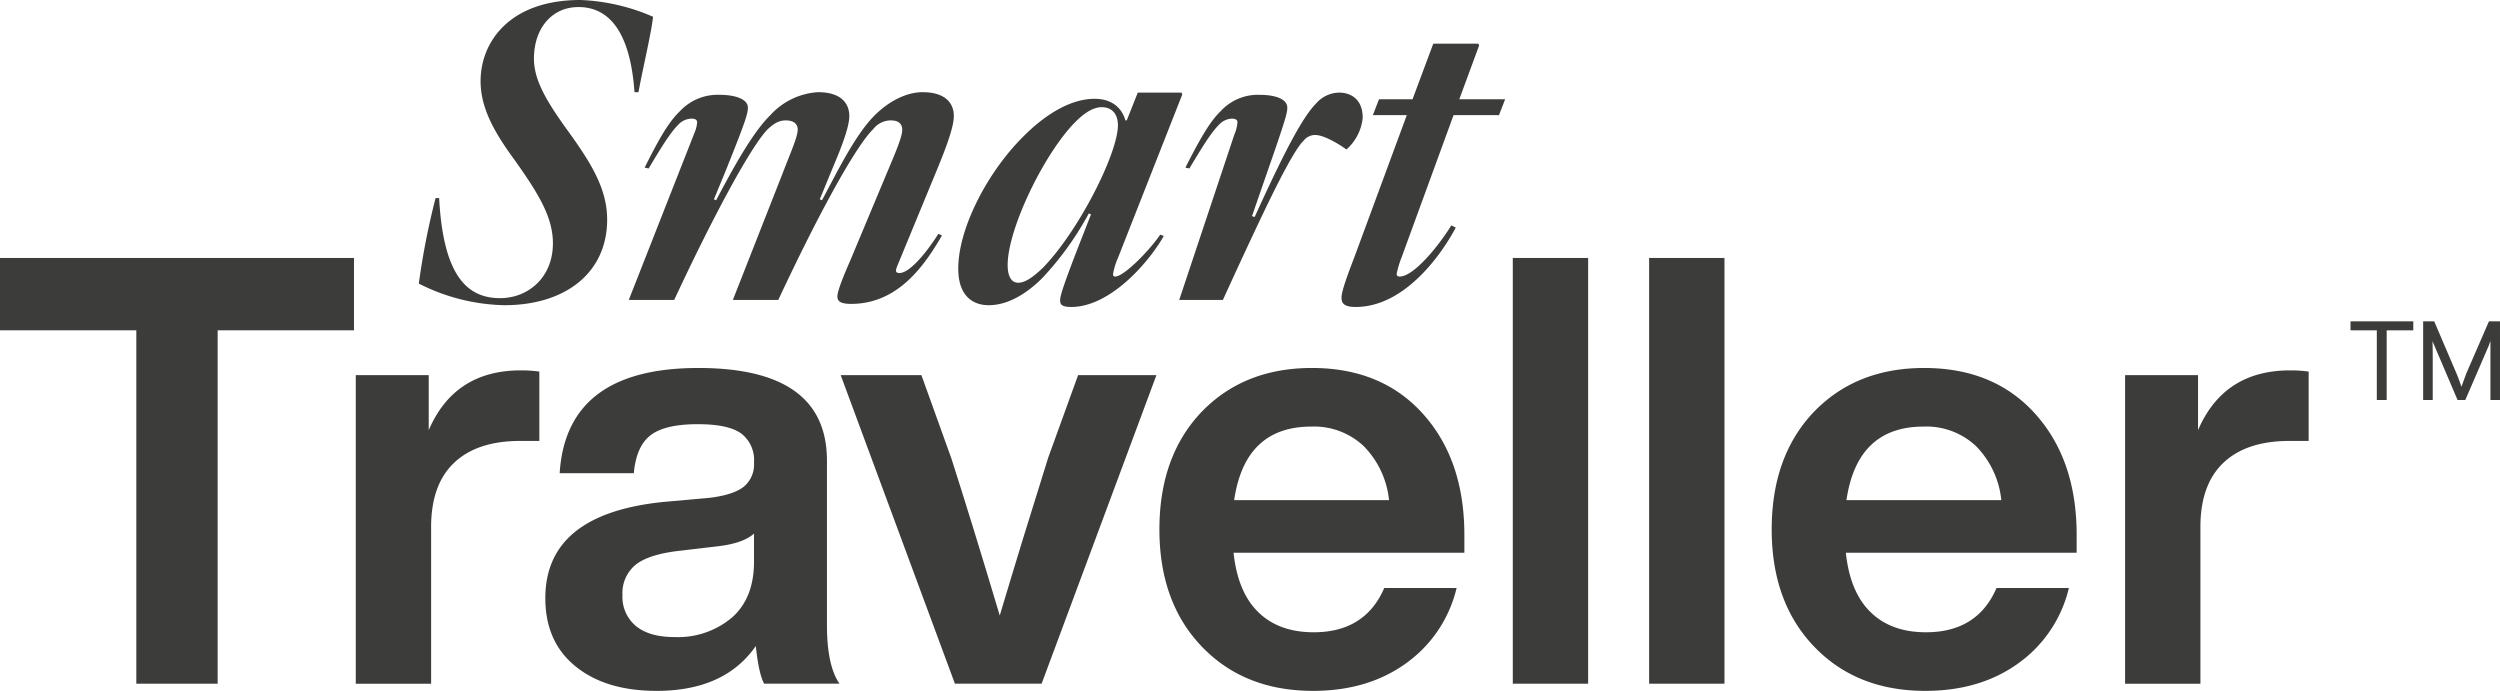 <svg id="Ebene_1" data-name="Ebene 1" xmlns="http://www.w3.org/2000/svg" viewBox="0 0 458.837 126.799"><defs><style>.cls-1{fill:#3c3c3b;}</style></defs><path class="cls-1" d="M6.717,56.4H71.685V69.679H46.664v64.858H31.738V69.679H6.717Z" transform="translate(-6.717 -9.055)"/><path class="cls-1" d="M102.303,77.032a24.232,24.232,0,0,1,3.402.22v12.73h-3.512q-7.901,0-12.126,4.006-4.226,4.007-4.225,11.797v28.753H72.014V77.909H85.403V88.006Q90.12,77.033,102.303,77.032Z" transform="translate(-6.717 -9.055)"/><path class="cls-1" d="M160.797,134.537H146.969q-.988-1.754-1.537-6.914-5.707,8.231-18.217,8.231-9.329,0-14.87-4.5-5.543-4.499-5.542-12.511,0-15.474,21.729-17.669l8.56-.768q4.28-.548,6.146-2.03a5.333,5.333,0,0,0,1.866-4.444,6.12,6.12,0,0,0-2.359-5.323q-2.361-1.7-7.957-1.701-6.037,0-8.67,2.03-2.634,2.032-3.073,6.969H109.436q1.207-19.314,25.461-19.315,23.594,0,23.595,17.01v30.18Q158.492,131.247,160.797,134.537Zm-30.29-8.56a15.38,15.38,0,0,0,10.536-3.566q4.059-3.565,4.061-10.261v-5.158q-1.975,1.757-6.475,2.305l-7.462.878q-5.489.658-7.847,2.579a6.729,6.729,0,0,0-2.359,5.542,6.911,6.911,0,0,0,2.469,5.652Q125.898,125.979,130.507,125.977Z" transform="translate(-6.717 -9.055)"/><path class="cls-1" d="M199.097,93.055l5.487-15.145h14.377L197.89,134.537H181.977L161.016,77.909H175.831l5.487,15.254q3.84,11.963,8.889,28.863Q194.267,108.42,199.097,93.055Z" transform="translate(-6.717 -9.055)"/><path class="cls-1" d="M275.479,107.211v3.292H233.118q.768,7.243,4.555,10.919,3.787,3.678,10.151,3.676,9.437,0,12.95-8.121h13.278a23.658,23.658,0,0,1-9.218,13.773q-7.025,5.103-17.12,5.103-12.623,0-20.413-8.121-7.793-8.12-7.791-21.51,0-13.388,7.682-21.51,7.792-8.12,20.303-8.121,12.839,0,20.412,8.45Q275.479,93.495,275.479,107.211ZM247.385,87.347q-12.18,0-14.156,13.499H261.652a16.49,16.49,0,0,0-4.609-9.877A13.288,13.288,0,0,0,247.385,87.347Z" transform="translate(-6.717 -9.055)"/><path class="cls-1" d="M298.196,134.537H284.368V56.4h13.828Z" transform="translate(-6.717 -9.055)"/><path class="cls-1" d="M323.217,134.537H309.389V56.4h13.828Z" transform="translate(-6.717 -9.055)"/><path class="cls-1" d="M387.855,107.211v3.292H345.494q.768,7.243,4.555,10.919,3.787,3.678,10.151,3.676,9.437,0,12.95-8.121h13.278a23.658,23.658,0,0,1-9.218,13.773q-7.025,5.103-17.12,5.103-12.623,0-20.413-8.121-7.793-8.12-7.791-21.51,0-13.388,7.682-21.51,7.792-8.12,20.303-8.121,12.839,0,20.412,8.45Q387.855,93.495,387.855,107.211ZM359.761,87.347q-12.18,0-14.156,13.499h28.424a16.49,16.49,0,0,0-4.609-9.877A13.288,13.288,0,0,0,359.761,87.347Z" transform="translate(-6.717 -9.055)"/><path class="cls-1" d="M427.033,77.032a24.229,24.229,0,0,1,3.402.22v12.73h-3.512q-7.901,0-12.127,4.006-4.226,4.007-4.225,11.797v28.753H396.744V77.909h13.389V88.006Q414.851,77.033,427.033,77.032Z" transform="translate(-6.717 -9.055)"/><path class="cls-1" d="M442.946,69.679h-4.829v-1.646h11.523v1.646h-4.884V82.464h-1.811Zm16.406,7.957,4.171-9.603h2.03V82.464H463.798V71.654a7.105,7.105,0,0,0-.274.768L459.188,82.464h-1.427L453.481,72.422l-.329-.768q.054.769.055,3.073V82.464h-1.756V68.033h2.03l4.171,9.767q.328.769.822,2.25Z" transform="translate(-6.717 -9.055)"/><path class="cls-1" d="M123.9,25.973h-.729c-.891-12.547-5.667-15.623-10.281-15.623-4.938,0-8.176,3.967-8.176,9.471,0,3.966,2.348,7.852,6.071,13.032,4.533,6.233,7.366,10.928,7.366,16.514,0,9.714-7.609,15.704-18.861,15.704a36.208,36.208,0,0,1-15.704-3.966A134.945,134.945,0,0,1,86.664,45.401h.648c.729,13.68,4.776,18.375,11.17,18.375,5.262,0,9.714-3.886,9.714-10.038,0-4.614-2.348-8.742-6.961-15.218-3.805-5.181-6.314-9.633-6.314-14.571,0-7.204,5.343-14.894,18.294-14.894a36.662,36.662,0,0,1,13.356,3.076C126.328,14.803,124.628,21.926,123.9,25.973Z" transform="translate(-6.717 -9.055)"/><path class="cls-1" d="M141.225,64.1l9.066-23.07c1.619-4.209,2.833-6.88,2.833-8.176,0-1.052-.729-1.7-2.186-1.7-.891,0-1.862.243-3.319,1.619-3.319,3.399-10.685,17.404-17.161,31.327h-8.337l12.061-30.679a6.216,6.216,0,0,0,.486-1.862c0-.567-.405-.729-1.053-.729a3.416,3.416,0,0,0-2.428,1.133c-1.457,1.457-2.995,3.966-5.423,8.014l-.729-.162c2.509-5.019,4.29-8.257,6.476-10.361a9.506,9.506,0,0,1,7.366-2.995c2.429,0,5.1.647,5.1,2.347,0,1.053-.324,2.267-3.966,11.333l-2.267,5.504.405.162c2.671-5.019,6.476-12.223,9.957-15.623a12.863,12.863,0,0,1,8.743-4.209c4.452,0,5.747,2.267,5.747,4.371,0,1.538-.81,4.291-2.995,9.39l-2.428,5.909.405.162c2.347-4.29,5.909-11.818,9.633-15.542,2.833-2.833,6.071-4.29,8.823-4.29,4.452,0,5.747,2.267,5.747,4.371,0,1.538-.81,4.291-2.833,9.228L171.499,57.624c-.486,1.133-.486,1.538.324,1.538,1.7,0,4.614-3.238,7.124-7.204l.647.324c-3.238,5.585-8.095,12.547-16.675,12.547-2.186,0-2.509-.647-2.509-1.376,0-.567.324-1.943,2.348-6.557l6.638-15.866c1.781-4.209,2.914-6.88,2.914-8.176,0-1.052-.647-1.7-2.104-1.7a4.098,4.098,0,0,0-3.238,1.619C163.809,35.849,157.09,47.992,149.562,64.1Z" transform="translate(-6.717 -9.055)"/><path class="cls-1" d="M223.551,26.055l.161.324L211.894,56.41a12.931,12.931,0,0,0-.891,2.914c0,.324.081.486.405.486,1.538,0,6.071-4.533,8.257-7.69l.647.243c-2.59,4.614-9.714,13.032-16.999,13.032-1.862,0-2.024-.566-2.024-1.214,0-.729.324-2.186,4.372-12.466l1.295-3.319-.405-.162a56.844,56.844,0,0,1-8.5,11.818c-3.319,3.319-6.719,5.019-9.875,5.019-2.671,0-5.585-1.457-5.585-6.718,0-7.528,5.504-17.89,11.98-24.285,4.533-4.533,9.066-6.88,13.032-6.88,3.238,0,5.019,1.7,5.667,3.966h.243l2.023-5.1ZM208.899,28.726c-1.457,0-3.076.971-4.776,2.671-5.667,5.667-12.466,19.589-12.466,26.308,0,1.376.324,3.238,1.942,3.238,1.295,0,2.752-1.053,4.452-2.671,6.557-6.638,13.842-21.046,13.842-26.227C211.894,30.021,210.842,28.726,208.899,28.726Z" transform="translate(-6.717 -9.055)"/><path class="cls-1" d="M223.147,64.1l10.119-30.355a6.889,6.889,0,0,0,.566-2.267c0-.405-.324-.647-1.053-.647a3.389,3.389,0,0,0-2.347,1.133c-1.458,1.457-2.995,3.966-5.424,8.014l-.729-.162c2.59-5.1,4.452-8.419,6.476-10.361a9.272,9.272,0,0,1,7.204-2.995c2.51,0,5.02.647,5.02,2.347,0,.891-.162,1.781-3.562,11.495L236.504,48.72l.486.162c5.262-11.576,8.742-18.294,11.251-20.804a5.676,5.676,0,0,1,4.291-2.023c2.104,0,4.29,1.214,4.29,4.614a8.908,8.908,0,0,1-2.995,5.829c-1.053-.81-4.048-2.671-5.747-2.671a2.688,2.688,0,0,0-2.105,1.052c-1.133,1.052-3.156,4.695-5.261,8.904-2.267,4.533-5.748,11.98-9.552,20.318Z" transform="translate(-6.717 -9.055)"/><path class="cls-1" d="M255.525,65.395c-2.186,0-2.59-.729-2.59-1.7,0-.729.323-2.186,2.267-7.204L264.916,30.183h-6.233l1.133-2.914h6.152l3.805-10.2h8.257l.162.324-3.643,9.876h8.418l-1.133,2.914h-8.338l-9.552,26.146a17.349,17.349,0,0,0-.891,2.995c0,.243.081.486.566.486,2.429,0,6.8-5.1,9.472-9.39l.809.405C271.473,55.438,264.673,65.395,255.525,65.395Z" transform="translate(-6.717 -9.055)"/></svg>